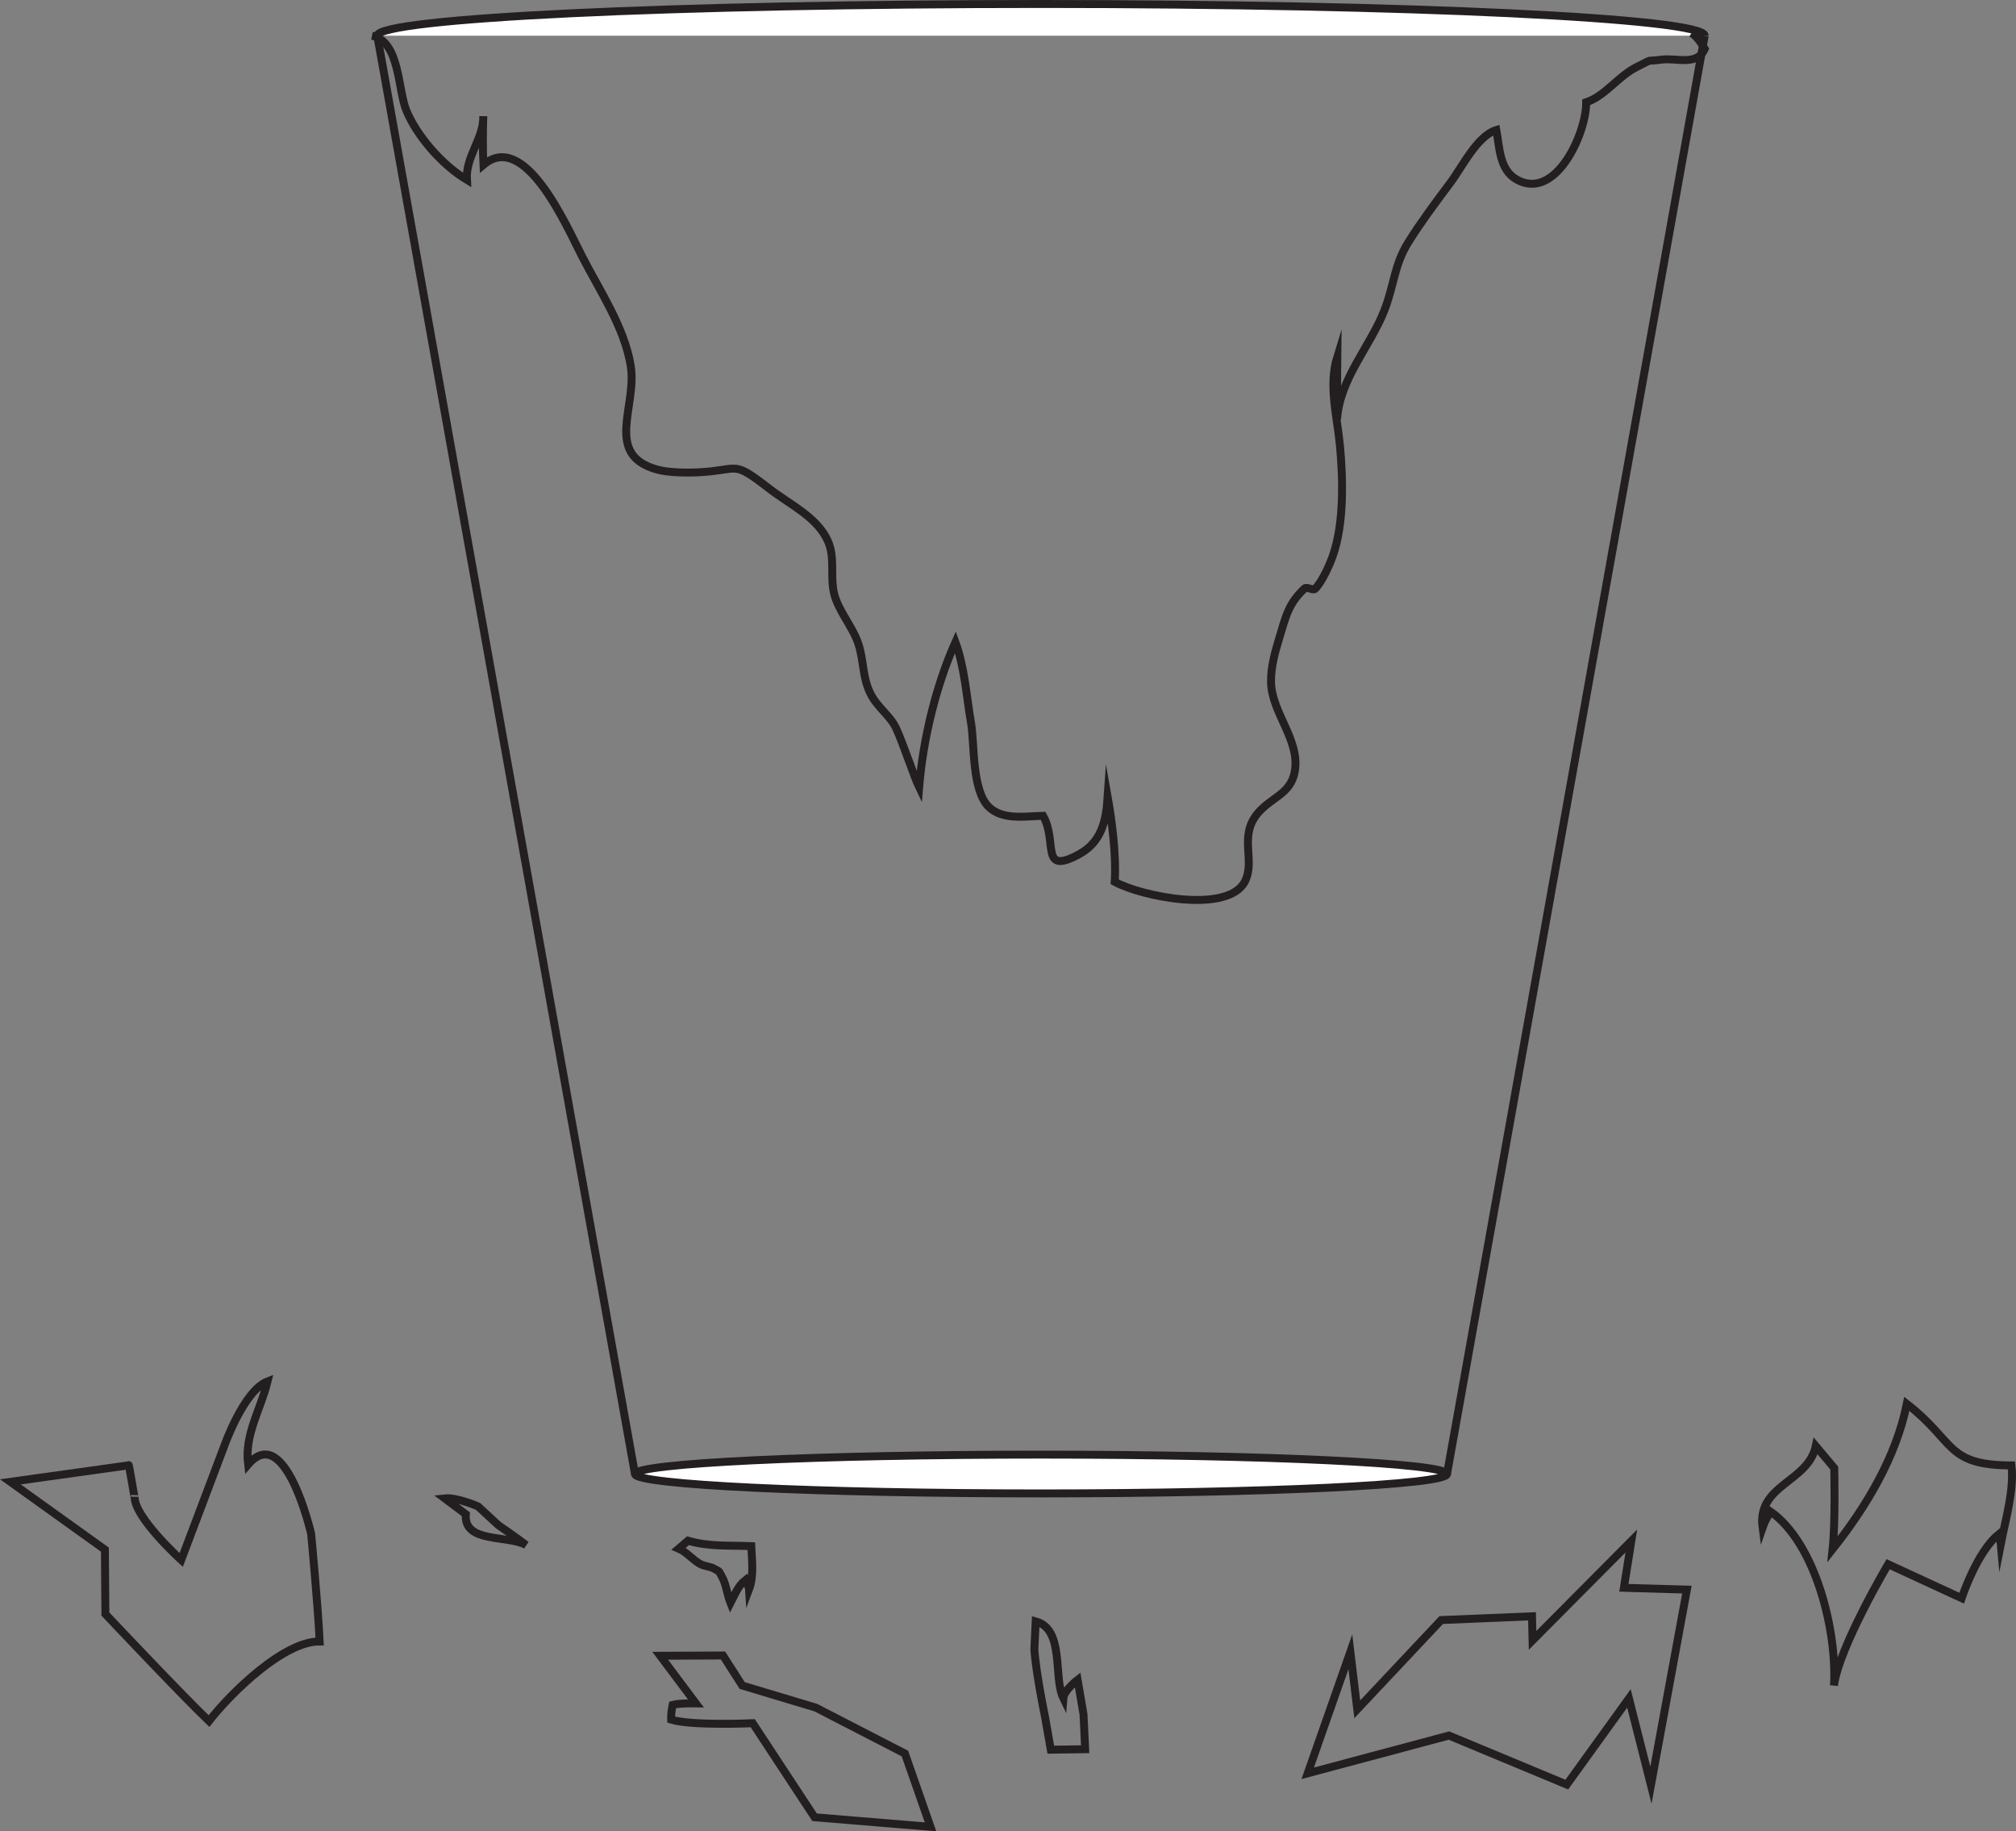 <?xml version="1.0" encoding="UTF-8"?>
<svg xmlns="http://www.w3.org/2000/svg" xmlns:xlink="http://www.w3.org/1999/xlink" width="254.132pt" height="230.787pt" viewBox="0 0 254.132 230.787" version="1.1">
<rect x="0" y="0" width="254.132" height="230.787" fill="#808080" stroke="none"/>
<defs>
<clipPath id="clip1">
  <path d="M 0 159 L 55 159 L 55 230.785 L 0 230.785 Z M 0 159 "/>
</clipPath>
<clipPath id="clip2">
  <path d="M 69 194 L 132 194 L 132 230.785 L 69 230.785 Z M 69 194 "/>
</clipPath>
<clipPath id="clip3">
  <path d="M 150 180 L 227 180 L 227 230.785 L 150 230.785 Z M 150 180 "/>
</clipPath>
<clipPath id="clip4">
  <path d="M 207 162 L 254.133 162 L 254.133 227 L 207 227 Z M 207 162 "/>
</clipPath>
<clipPath id="clip5">
  <path d="M 116 190 L 151 190 L 151 230.785 L 116 230.785 Z M 116 190 "/>
</clipPath>
</defs>
<g id="surface1">
<path style="fill-rule:nonzero;fill:rgb(100%,100%,100%);fill-opacity:1;stroke-width:1;stroke-linecap:butt;stroke-linejoin:miter;stroke:rgb(13.73%,12.16%,12.549%);stroke-opacity:1;stroke-miterlimit:10;" d="M 0 -0 C 0 2.211 -37.461 4 -83.668 4 C -129.875 4 -167.332 2.211 -167.332 -0 " transform="matrix(1,0,0,-1,214.89,4.5)"/>
<path style=" stroke:none;fill-rule:nonzero;fill:rgb(100%,100%,100%);fill-opacity:1;" d="M 80.043 185.762 C 80.043 187.113 102.957 188.207 131.223 188.207 C 159.488 188.207 182.406 187.113 182.406 185.762 C 182.406 184.41 159.488 183.316 131.223 183.316 C 102.957 183.316 80.043 184.41 80.043 185.762 "/>
<path style="fill:none;stroke-width:1;stroke-linecap:butt;stroke-linejoin:miter;stroke:rgb(13.73%,12.16%,12.549%);stroke-opacity:1;stroke-miterlimit:10;" d="M -0 0.001 C -0 -1.351 22.914 -2.445 51.179 -2.445 C 79.445 -2.445 102.363 -1.351 102.363 0.001 C 102.363 1.352 79.445 2.446 51.179 2.446 C 22.914 2.446 -0 1.352 -0 0.001 Z M -0 0.001 " transform="matrix(1,0,0,-1,80.043,185.762)"/>
<path style="fill:none;stroke-width:1;stroke-linecap:butt;stroke-linejoin:miter;stroke:rgb(13.73%,12.16%,12.549%);stroke-opacity:1;stroke-miterlimit:10;" d="M 0.001 -0 L 32.485 -181.262 " transform="matrix(1,0,0,-1,47.558,4.5)"/>
<path style="fill:none;stroke-width:1;stroke-linecap:butt;stroke-linejoin:miter;stroke:rgb(13.73%,12.16%,12.549%);stroke-opacity:1;stroke-miterlimit:10;" d="M 0.001 0.001 L 32.486 181.262 " transform="matrix(1,0,0,-1,182.405,185.762)"/>
<path style="fill:none;stroke-width:1;stroke-linecap:butt;stroke-linejoin:miter;stroke:rgb(13.73%,12.16%,12.549%);stroke-opacity:1;stroke-miterlimit:10;" d="M -0 0 C 3.539 -0.703 3.238 -6.804 4.343 -9.453 C 5.668 -12.625 8.785 -16.258 11.965 -18.168 C 11.781 -15.211 14.082 -12.988 14.031 -10.148 C 13.972 -12.179 13.945 -14.246 14.051 -16.273 C 19.265 -11.844 24.508 -23.965 26.476 -27.793 C 28.722 -32.168 31.836 -36.765 32.617 -41.609 C 33.441 -46.73 29.215 -52.765 35.89 -54.664 C 37.406 -55.094 39.883 -55.101 41.484 -55.004 C 46.398 -54.711 45.41 -53.472 50.008 -57.027 C 52.746 -59.144 56.148 -60.668 57.488 -63.726 C 58.394 -65.801 57.746 -68.015 58.234 -70.222 C 58.726 -72.429 60.636 -74.508 61.336 -76.711 C 62.008 -78.82 61.816 -80.828 62.816 -82.875 C 63.676 -84.64 65.336 -85.687 66.066 -87.273 C 67.004 -89.304 68.351 -93.433 68.972 -94.715 C 69.465 -88.687 71.082 -81.941 73.547 -76.426 C 74.691 -79.5 74.953 -83.355 75.511 -86.578 C 75.972 -89.234 75.593 -95.113 77.761 -97.199 C 79.515 -98.887 82.343 -98.367 84.597 -98.312 C 86.461 -101.566 84.152 -105.847 89.101 -103.176 C 92.015 -101.605 92.543 -98.879 92.742 -95.933 C 93.297 -99.054 93.847 -103.457 93.625 -106.629 C 96.996 -108.496 107.968 -110.707 110.051 -106.562 C 111.394 -103.883 109.211 -100.887 111.668 -97.98 C 113.39 -95.941 115.871 -95.562 116.336 -92.656 C 116.976 -88.683 113.379 -85.308 113.332 -81.41 C 113.312 -79.515 113.824 -77.738 114.336 -76.023 C 115.234 -73.019 115.57 -71.523 117.574 -69.648 C 117.816 -69.422 118.668 -69.937 118.883 -69.715 C 119.816 -68.765 120.754 -66.605 121.144 -65.48 C 122.551 -61.422 122.414 -55.859 122.015 -51.621 C 121.679 -48.023 120.551 -44.097 121.683 -40.453 C 121.648 -43.086 121.679 -45.719 121.656 -48.351 C 122 -43.207 125.832 -39.183 127.617 -34.617 C 128.871 -31.418 128.832 -28.906 130.66 -26 C 132.211 -23.527 134.004 -21.109 135.926 -18.551 C 137.433 -16.539 139.285 -12.656 141.734 -11.883 C 142.144 -14.023 142.097 -16.902 144.308 -18.133 C 149.218 -20.875 153.097 -12.277 153.058 -8.39 C 155.468 -7.597 157.086 -5.097 159.441 -3.937 C 161.703 -2.828 160.297 -3.301 162.578 -3.015 C 164.519 -2.773 167.043 -3.847 168.008 -1.652 C 167.59 -0.98 167.019 -0.086 166.332 0.332 " transform="matrix(1,0,0,-1,46.891,4.5)"/>
<g clip-path="url(#clip1)" clip-rule="nonzero">
<path style="fill:none;stroke-width:1;stroke-linecap:butt;stroke-linejoin:miter;stroke:rgb(13.73%,12.16%,12.549%);stroke-opacity:1;stroke-miterlimit:10;" d="M -0.002 -0.001 C -0.002 0.417 0.748 -4.38 0.752 -3.962 C 0.659 -6.536 6.619 -11.927 6.619 -11.927 L 12.002 2.323 C 12.002 2.323 14.479 9.421 17.506 10.581 C 16.643 7.026 14.576 3.905 15.049 0.1 C 19.744 5.604 22.998 -8.638 22.998 -8.638 C 22.998 -8.638 23.85 -17.583 24.073 -22.2 C 19.612 -22.15 13.014 -28.536 10.119 -32.232 C 6.795 -29.06 -2.939 -18.743 -2.939 -18.743 L -3.002 -10.622 L -14.916 -2.083 Z M -0.002 -0.001 " transform="matrix(1,0,0,-1,16.224,184.667)"/>
</g>
<g clip-path="url(#clip2)" clip-rule="nonzero">
<path style="fill:none;stroke-width:1;stroke-linecap:butt;stroke-linejoin:miter;stroke:rgb(13.73%,12.16%,12.549%);stroke-opacity:1;stroke-miterlimit:10;" d="M -0.002 -0.001 C -0.002 -0.001 -2.095 0.042 -2.935 -0.189 C -3.045 -0.743 -3.15 -1.482 -3.127 -2.048 C -0.525 -2.853 7.166 -2.501 7.166 -2.501 L 14.959 -14.353 L 29.576 -15.56 L 26.346 -6.325 L 15.112 -0.533 L 5.838 2.249 L 3.412 6.034 L -4.502 5.999 Z M -0.002 -0.001 " transform="matrix(1,0,0,-1,87.724,214.667)"/>
</g>
<g clip-path="url(#clip3)" clip-rule="nonzero">
<path style="fill:none;stroke-width:1;stroke-linecap:butt;stroke-linejoin:miter;stroke:rgb(13.73%,12.16%,12.549%);stroke-opacity:1;stroke-miterlimit:10;" d="M -0.002 -0.001 L 0.869 -7.247 L 11.451 3.999 L 22.897 4.475 L 22.967 1.44 L 35.416 13.964 L 34.479 8.065 L 42.424 7.835 L 37.889 -16.806 L 35.116 -5.876 L 27.284 -16.736 L 12.424 -10.556 L -5.377 -15.314 Z M -0.002 -0.001 " transform="matrix(1,0,0,-1,170.224,208.167)"/>
</g>
<g clip-path="url(#clip4)" clip-rule="nonzero">
<path style="fill:none;stroke-width:1;stroke-linecap:butt;stroke-linejoin:miter;stroke:rgb(13.73%,12.16%,12.549%);stroke-opacity:1;stroke-miterlimit:10;" d="M -0.002 0.001 C -0.002 0.001 0.159 -6.835 -0.209 -10.218 C 4.037 -4.874 7.772 1.352 9.147 8.091 C 15.303 3.325 13.987 0.372 22.334 0.333 C 22.705 -2.699 21.584 -6.507 20.994 -9.538 C 20.959 -9.136 20.862 -8.745 20.701 -8.37 C 17.987 -10.542 16.057 -16.394 16.057 -16.394 L 6.791 -12.117 C 6.791 -12.117 0.596 -22.57 -0.037 -27.398 C 0.366 -20.644 -2.306 -9.495 -8.037 -5.476 C -8.42 -6.152 -8.767 -6.687 -9.041 -7.488 C -9.759 -2.066 -3.306 -1.808 -2.33 2.77 Z M -0.002 0.001 " transform="matrix(1,0,0,-1,231.224,185.016)"/>
</g>
<path style="fill:none;stroke-width:1;stroke-linecap:butt;stroke-linejoin:miter;stroke:rgb(13.73%,12.16%,12.549%);stroke-opacity:1;stroke-miterlimit:10;" d="M -0.002 0.002 C -0.31 -3.678 5.241 -2.592 7.596 -3.877 C 6.483 -3.01 4.104 -1.381 4.104 -1.381 L 1.534 0.99 C 1.534 0.99 -1.158 2.166 -2.666 2.002 Z M -0.002 0.002 " transform="matrix(1,0,0,-1,58.724,190.834)"/>
<path style="fill:none;stroke-width:1;stroke-linecap:butt;stroke-linejoin:miter;stroke:rgb(13.73%,12.16%,12.549%);stroke-opacity:1;stroke-miterlimit:10;" d="M 0.001 -0 C 1.059 -0.453 1.735 -1.426 2.763 -1.961 C 3.247 -2.211 4.024 -2.274 4.411 -2.5 C 5.329 -3.047 4.888 -2.555 5.493 -3.625 C 5.942 -4.422 6.149 -5.911 6.524 -6.852 C 7.055 -5.828 7.462 -4.711 8.388 -3.981 C 8.489 -4.286 8.841 -4.696 8.868 -5.129 C 9.489 -3.489 9.231 -1.414 9.145 0.316 C 6.388 0.429 3.872 0.222 1.169 1 Z M 0.001 -0 " transform="matrix(1,0,0,-1,85.558,195.168)"/>
<g clip-path="url(#clip5)" clip-rule="nonzero">
<path style="fill:none;stroke-width:1;stroke-linecap:butt;stroke-linejoin:miter;stroke:rgb(13.73%,12.16%,12.549%);stroke-opacity:1;stroke-miterlimit:10;" d="M -0.001 0.001 C 0.187 -2.984 1.331 -8.484 1.331 -8.484 L 2.07 -12.671 L 6.402 -12.613 L 6.195 -8.226 L 5.452 -3.867 C 5.452 -3.867 3.726 -5.191 3.652 -6.191 C 2.351 -3.542 3.855 2.493 0.167 3.501 Z M -0.001 0.001 " transform="matrix(1,0,0,-1,130.391,207.833)"/>
</g>
</g>
</svg>
